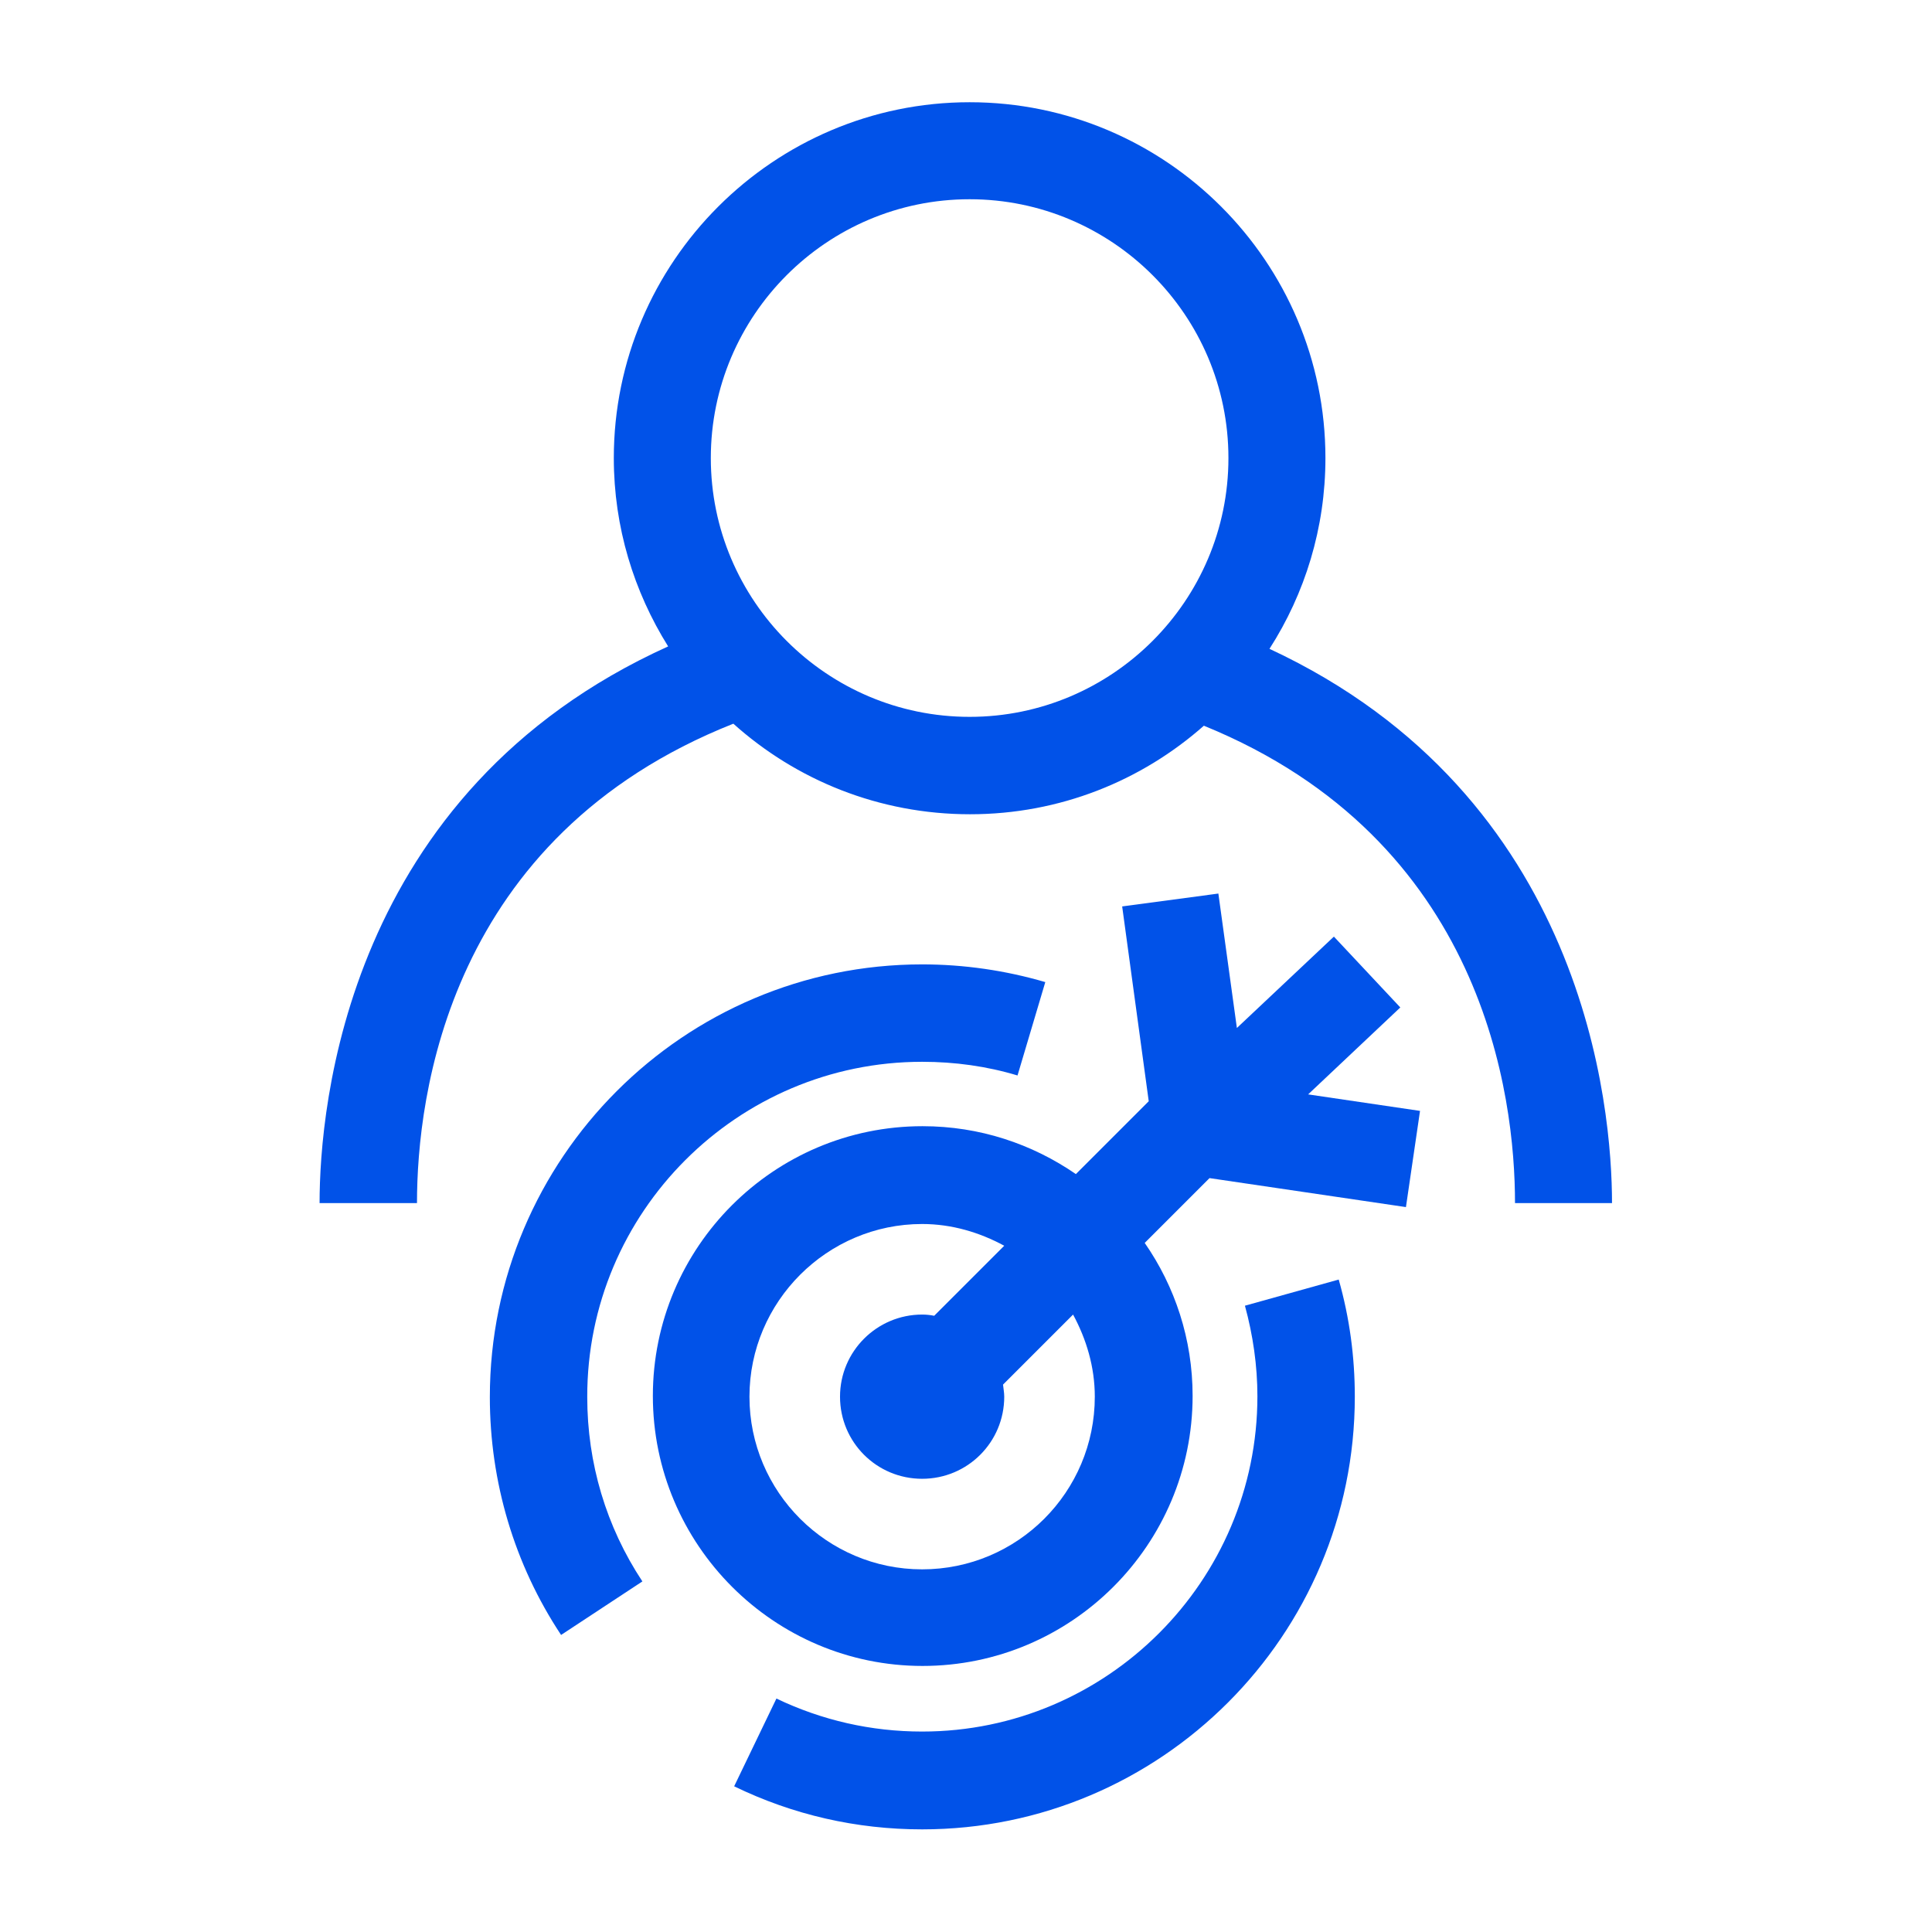 <?xml version="1.0" encoding="utf-8"?>
<!-- Generator: Adobe Illustrator 24.0.2, SVG Export Plug-In . SVG Version: 6.00 Build 0)  -->
<svg version="1.1" id="Livello_1" xmlns="http://www.w3.org/2000/svg" xmlns:xlink="http://www.w3.org/1999/xlink" x="0px" y="0px"
	 width="48px" height="48px" viewBox="0 0 48 48" style="enable-background:new 0 0 48 48;" xml:space="preserve">
<style type="text/css">
	.st0{fill:#0152E8;}
</style>
<g id="surface1">
	<path class="st0" d="M31.54,16.12c0.88-1.37,1.39-3,1.39-4.74c0-4.88-3.97-8.84-8.84-8.84s-8.84,3.97-8.84,8.84
		c0,1.72,0.5,3.32,1.35,4.68c-8,3.62-8.66,11.45-8.66,13.83h2.42c0-2.65,0.77-9.1,7.86-11.91c1.56,1.4,3.62,2.25,5.88,2.25
		c2.23,0,4.26-0.83,5.81-2.2c6.97,2.84,7.73,9.22,7.73,11.86h2.41C40.05,27.53,39.4,19.78,31.54,16.12 M24.09,17.81
		c-3.55,0-6.43-2.89-6.43-6.43s2.88-6.43,6.43-6.43c3.54,0,6.43,2.88,6.43,6.43S27.63,17.81,24.09,17.81"/>
	<path class="st0" d="M22.91,26.38c0.81,0,1.61,0.11,2.37,0.34l0.69-2.32c-0.99-0.29-2.02-0.44-3.06-0.44
		c-5.92,0-10.74,4.82-10.74,10.75c0,2.11,0.61,4.16,1.77,5.91l2.02-1.33c-0.9-1.36-1.37-2.94-1.37-4.58
		C14.58,30.12,18.32,26.38,22.91,26.38"/>
	<path class="st0" d="M30.93,32.44c0.2,0.73,0.31,1.49,0.31,2.25c0,4.59-3.74,8.33-8.33,8.33c-1.27,0-2.49-0.28-3.62-0.82
		l-1.05,2.18c1.46,0.71,3.04,1.07,4.67,1.07c5.93,0,10.75-4.82,10.75-10.75c0-0.99-0.13-1.96-0.4-2.91L30.93,32.44z"/>
	<path class="st0" d="M34.79,25.03l-1.65-1.76l-2.41,2.27l-0.46-3.34l-2.39,0.32l0.66,4.84l-1.81,1.81
		c-1.09-0.75-2.39-1.19-3.81-1.19c-3.7,0-6.7,3.01-6.7,6.7c0,3.7,3.01,6.71,6.7,6.71c3.7,0,6.71-3.01,6.71-6.71
		c0-1.41-0.44-2.72-1.19-3.8l1.61-1.61l4.88,0.72l0.35-2.39l-2.78-0.41L34.79,25.03z M22.91,38.99c-2.36,0-4.29-1.92-4.29-4.29
		c0-2.36,1.93-4.29,4.29-4.29c0.74,0,1.43,0.21,2.04,0.54l-1.74,1.74c-0.1-0.02-0.2-0.03-0.3-0.03c-1.12,0-2.04,0.91-2.04,2.04
		s0.91,2.04,2.04,2.04s2.04-0.91,2.04-2.04c0-0.1-0.02-0.2-0.03-0.3l1.74-1.74c0.33,0.61,0.54,1.3,0.54,2.04
		C27.2,37.07,25.28,38.99,22.91,38.99"/>
</g>
</svg>
